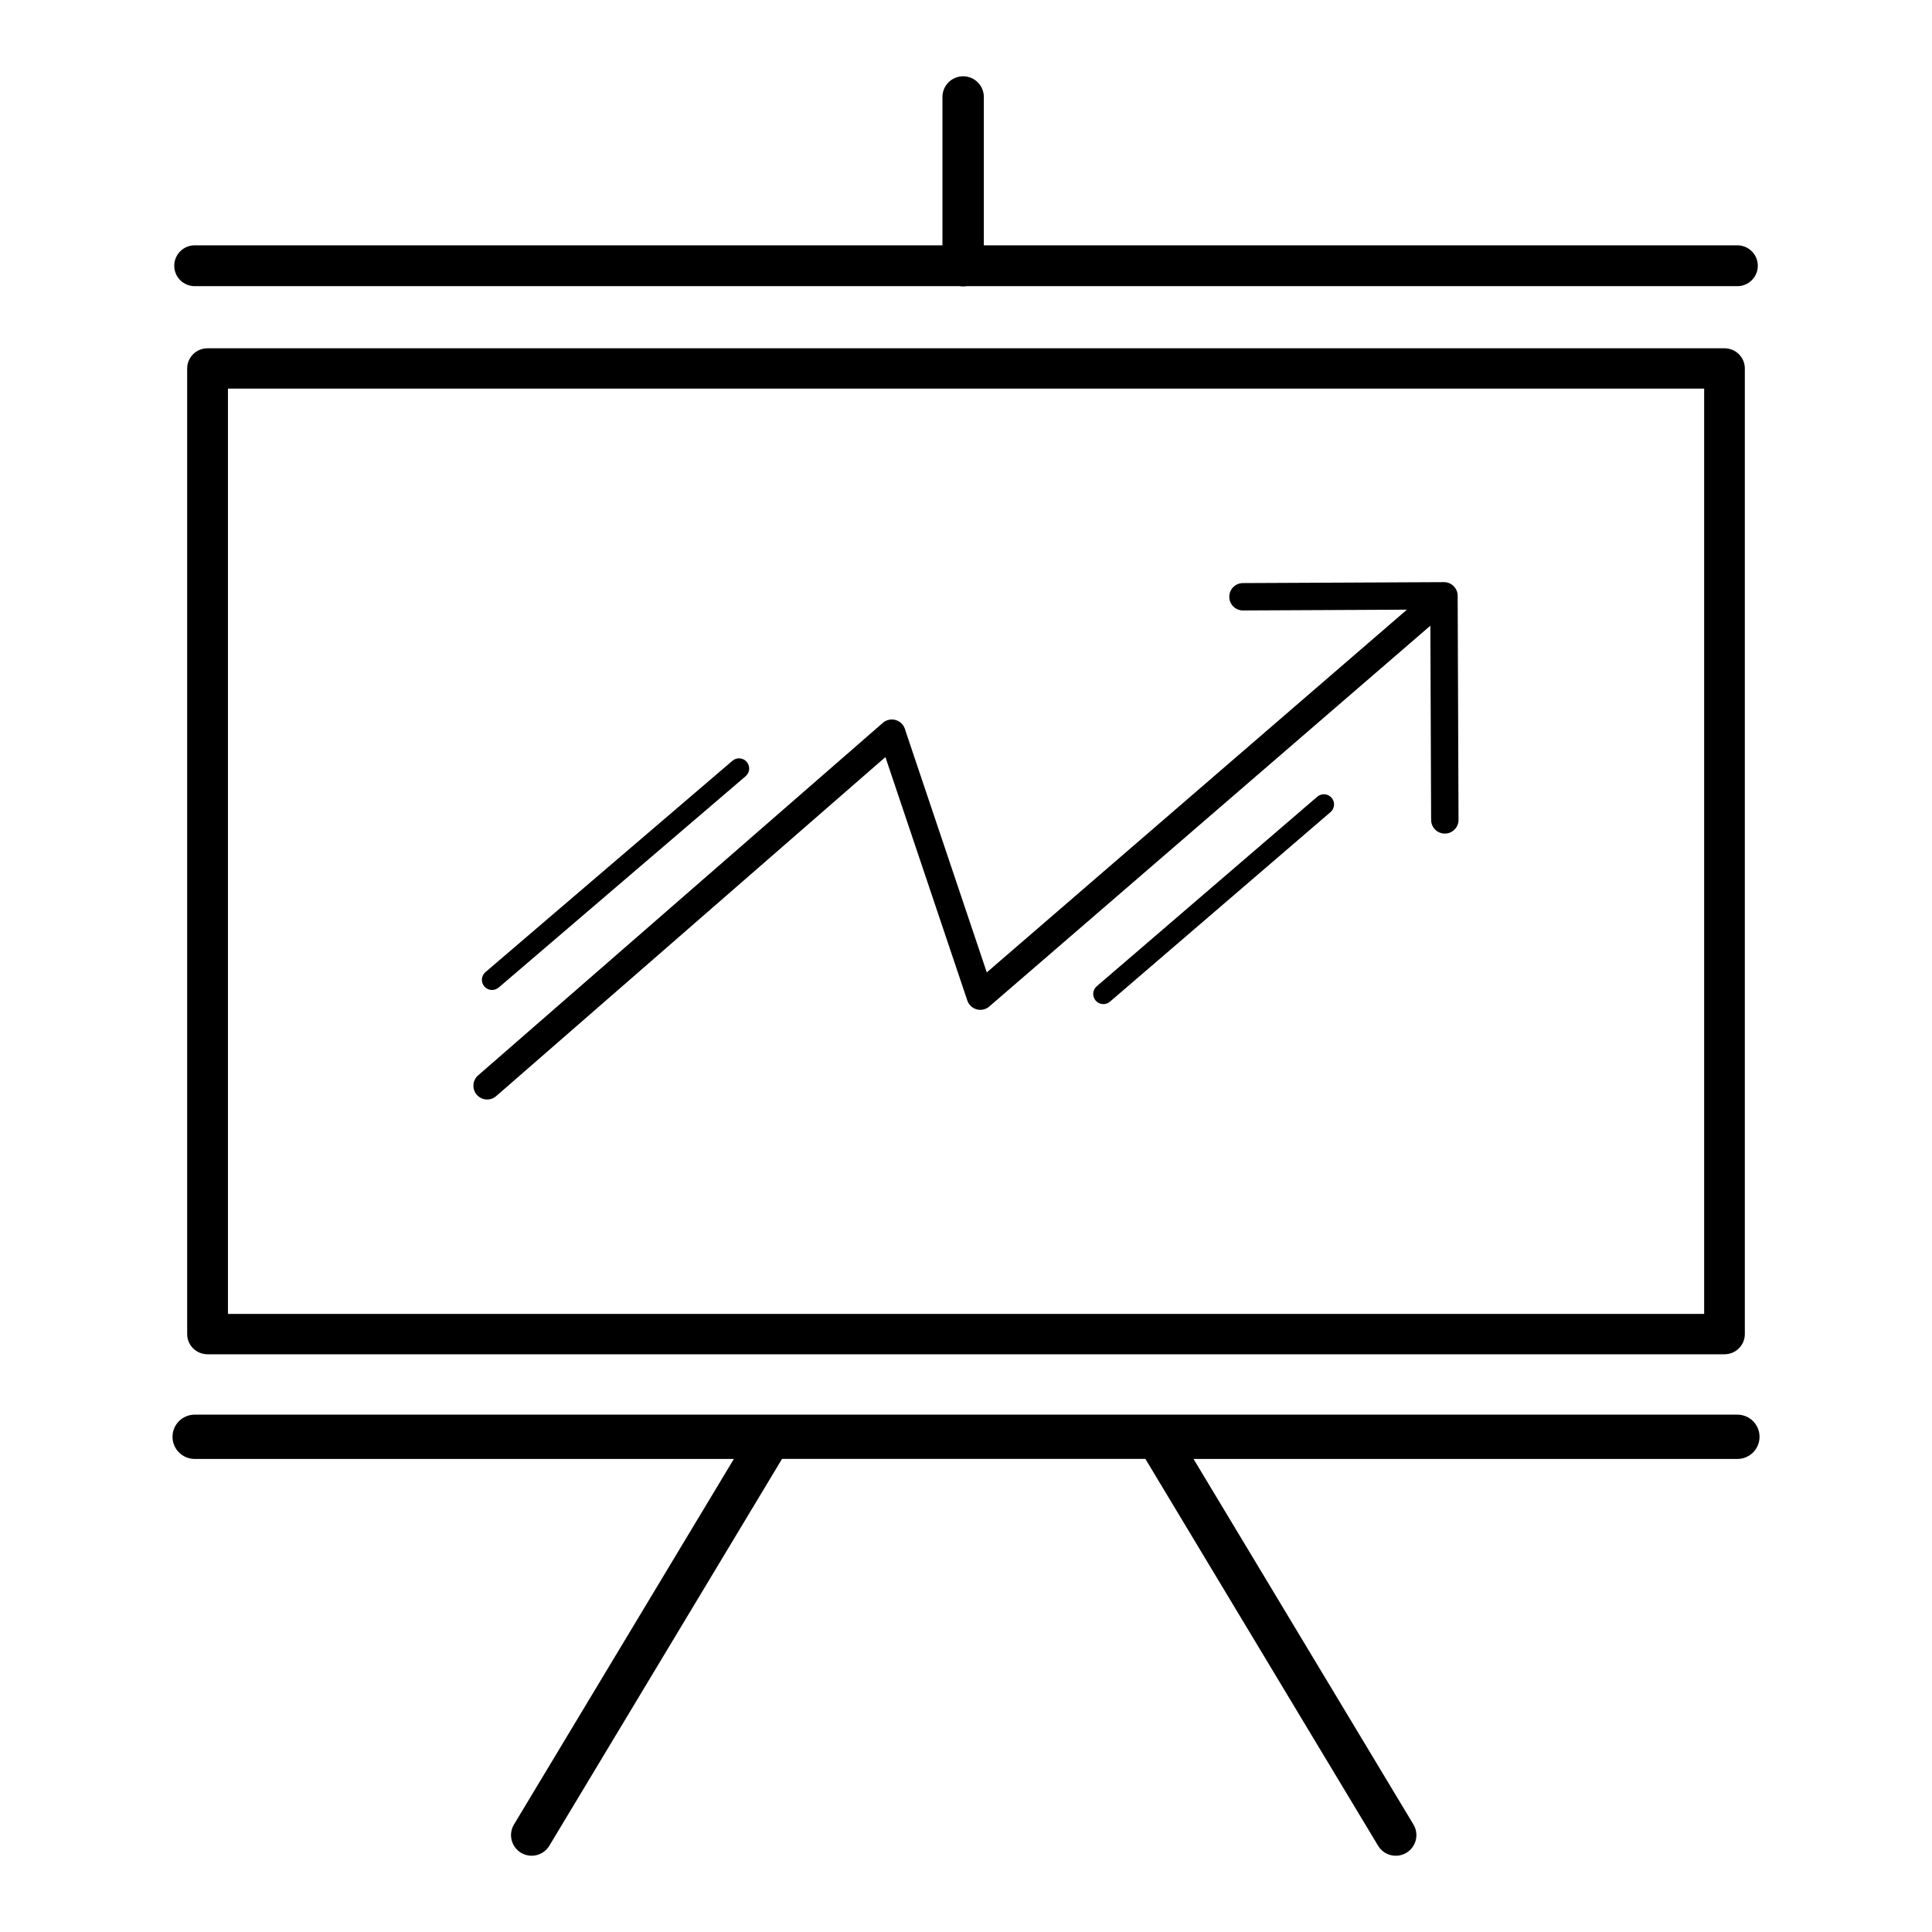 <?xml version="1.0" encoding="UTF-8"?>
<!-- Uploaded to: SVG Repo, www.svgrepo.com, Generator: SVG Repo Mixer Tools -->
<svg fill="#000000" width="800px" height="800px" version="1.1" viewBox="144 144 512 512" xmlns="http://www.w3.org/2000/svg">
 <path d="m199 236.3h402c2.981 0 5.398 2.391 5.398 5.344v255.91c0 2.949-2.418 5.344-5.398 5.344h-402c-2.981 0-5.398-2.394-5.398-5.344v-255.91c0-2.949 2.418-5.344 5.398-5.344zm77.148 169.41c-1.129 0.965-2.832 0.836-3.797-0.297-0.965-1.129-0.832-2.828 0.297-3.793l65.457-56.008c1.129-0.965 2.828-0.832 3.793 0.297 0.965 1.129 0.836 2.832-0.297 3.797l-65.453 56.008zm162 3.746c-1.129 0.965-2.828 0.836-3.793-0.297-0.965-1.129-0.832-2.828 0.297-3.793l58.449-50.234c1.129-0.965 2.828-0.836 3.793 0.297 0.965 1.129 0.832 2.828-0.297 3.793zm-242.56 121.18c-3.242 0-5.871-2.629-5.871-5.867 0-3.242 2.629-5.871 5.871-5.871h408.84c3.242 0 5.867 2.629 5.867 5.871s-2.629 5.867-5.867 5.867h-144.13l58.285 96.883c1.551 2.59 0.707 5.949-1.887 7.496-2.59 1.551-5.949 0.707-7.496-1.887l-61.66-102.5h-96.297l-61.66 102.5c-1.551 2.59-4.906 3.434-7.496 1.887-2.59-1.551-3.434-4.906-1.883-7.496l58.281-96.883zm0-310.8c-2.988 0-5.41-2.422-5.41-5.41s2.422-5.41 5.41-5.41h198.17v-39.316c0-3.027 2.457-5.484 5.484-5.484 3.027 0 5.484 2.453 5.484 5.484v39.316h199.7c2.988 0 5.41 2.422 5.41 5.41s-2.422 5.41-5.41 5.41h-204.29c-0.293 0.047-0.59 0.074-0.895 0.074-0.305 0-0.605-0.023-0.895-0.074zm277.83 85.945c-2.004 0.008-3.637-1.609-3.644-3.613-0.008-2.004 1.609-3.637 3.613-3.644l53.105-0.25c1.074-0.051 2.164 0.375 2.922 1.254 0.625 0.723 0.914 1.625 0.883 2.512l0.227 59.238c0 2.004-1.625 3.633-3.633 3.633-2.004 0-3.629-1.625-3.629-3.633l-0.199-51.465-116.86 100.89c-0.355 0.316-0.777 0.566-1.258 0.727-1.902 0.637-3.961-0.391-4.598-2.293l-21.703-64.504-103.15 89.848c-1.516 1.32-3.816 1.164-5.141-0.355-1.32-1.52-1.16-3.82 0.355-5.141l107.25-93.418c1.516-1.32 3.816-1.164 5.141 0.355 0.387 0.445 0.648 0.957 0.781 1.492l21.629 64.281 111.34-96.125-43.434 0.207zm122.2-58.793h-391.21v245.22h391.21z"/>
</svg>